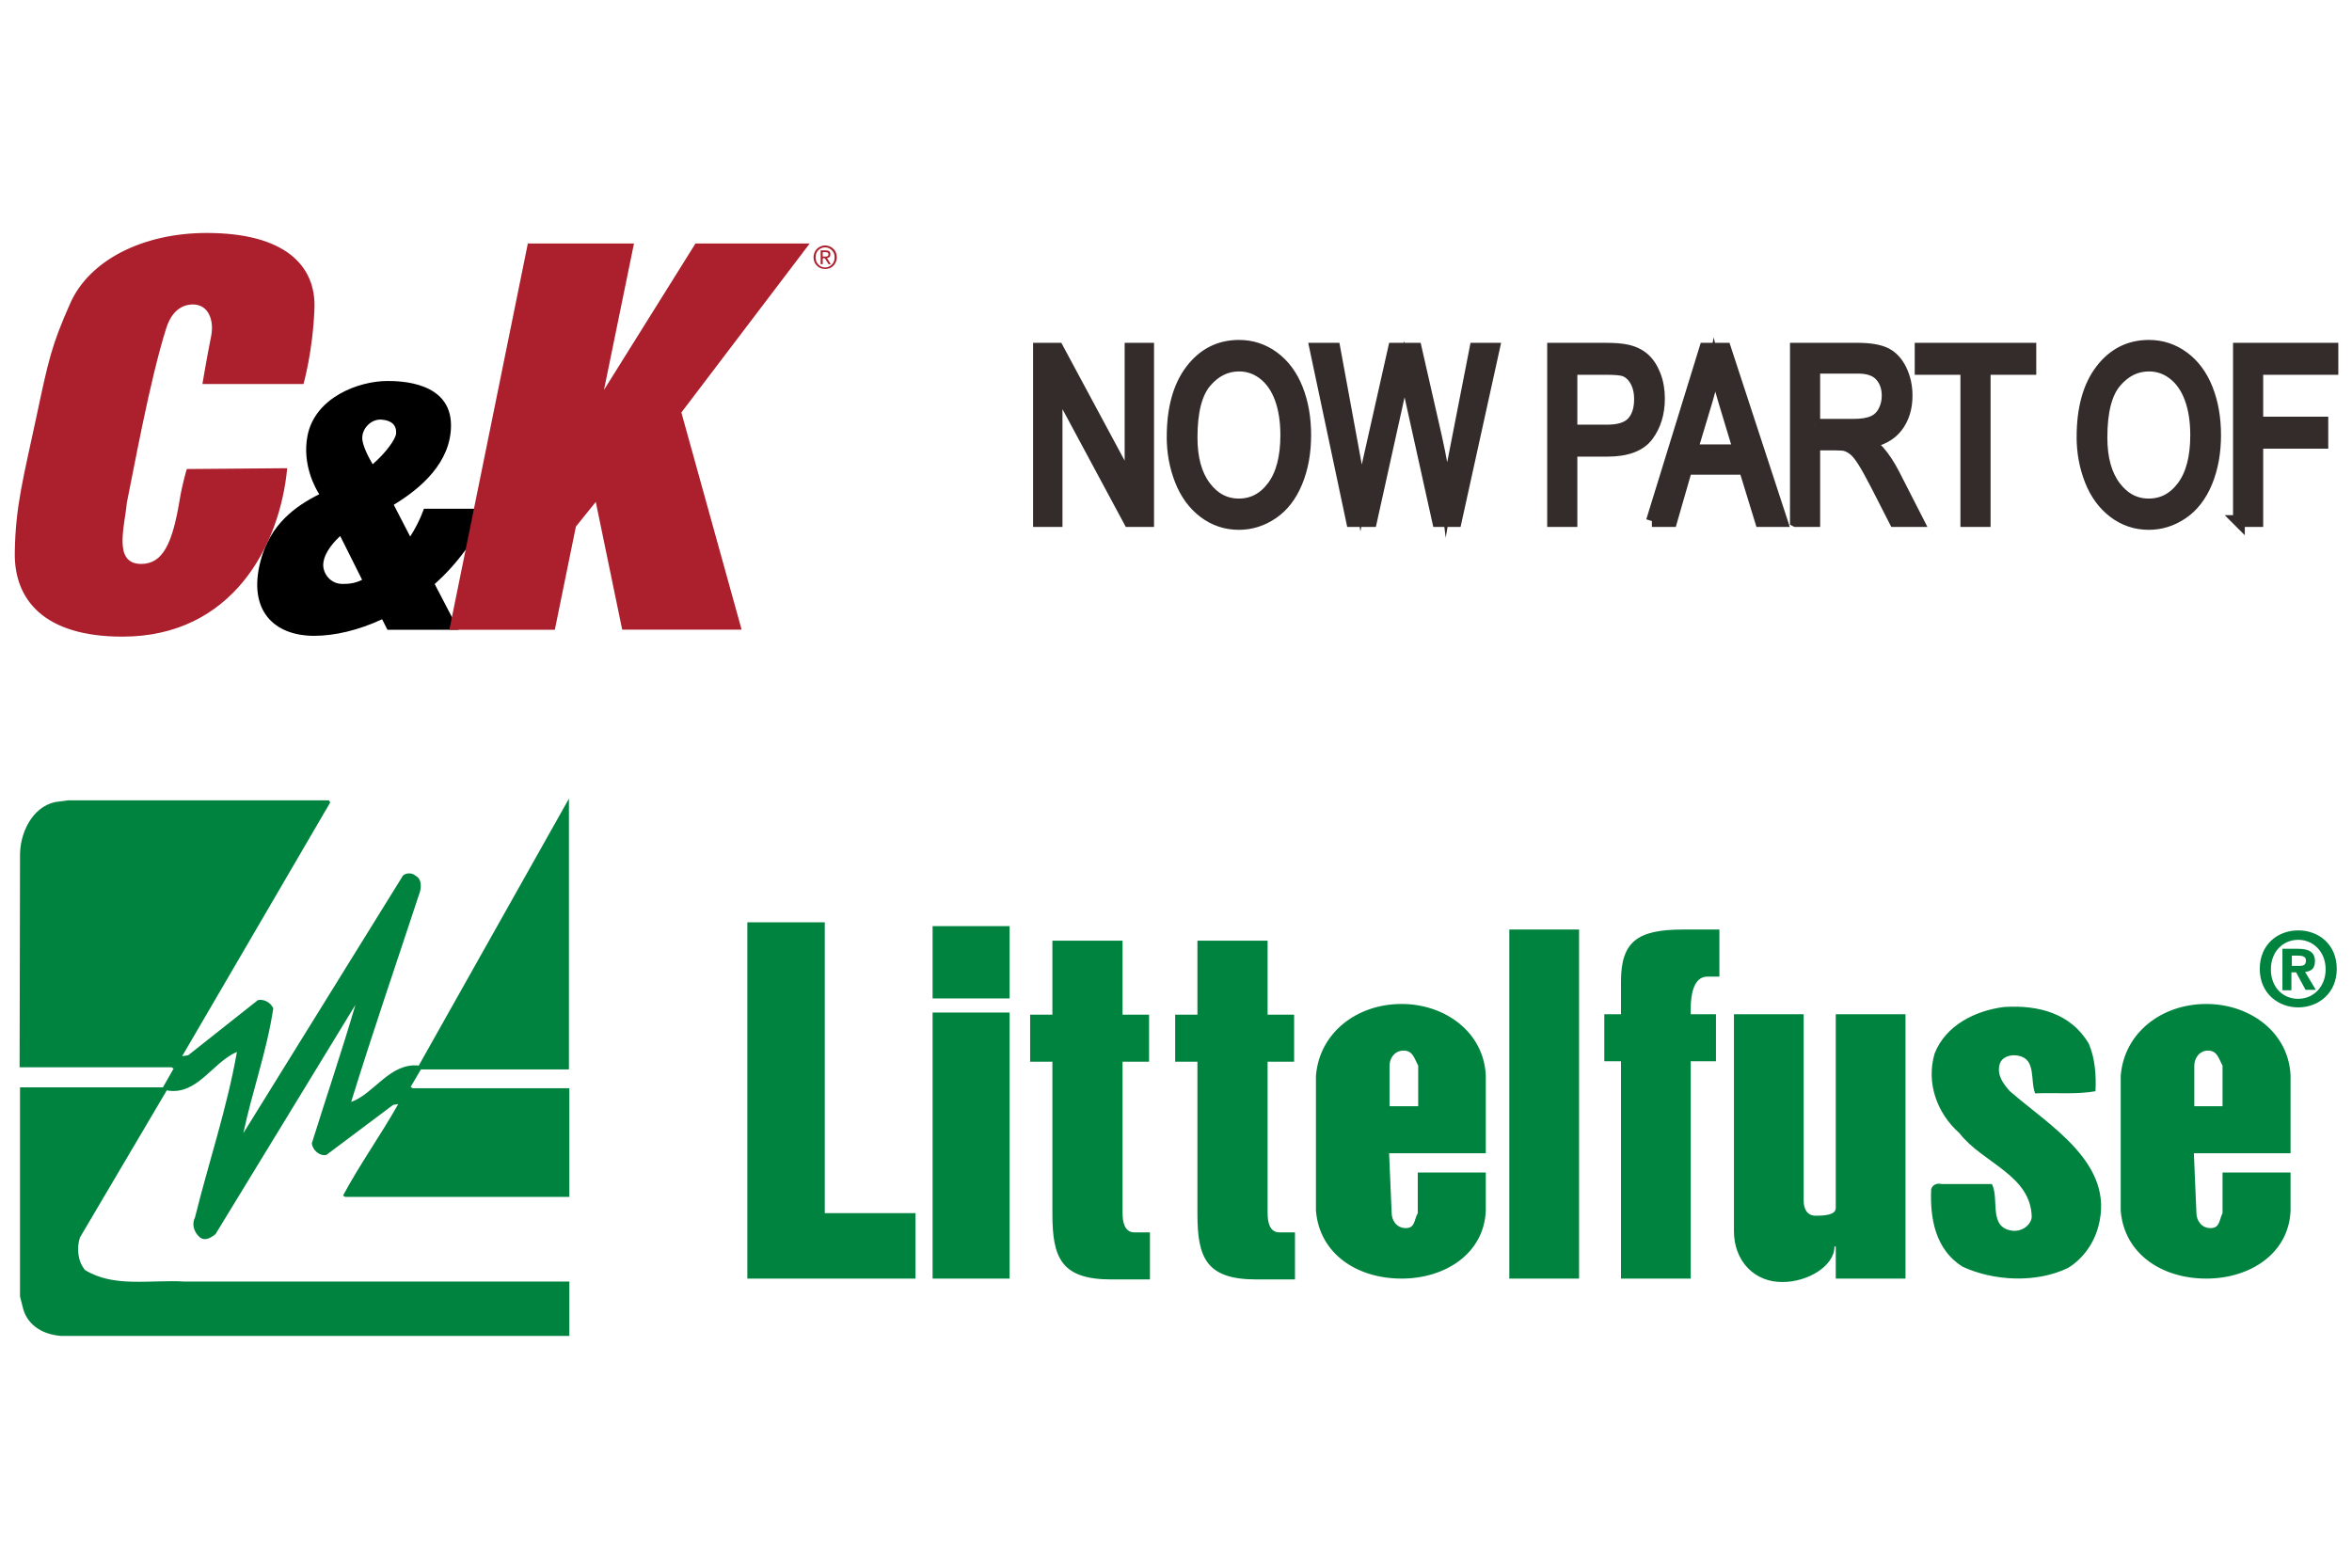<?xml version="1.0" encoding="UTF-8"?>
<!DOCTYPE svg PUBLIC "-//W3C//DTD SVG 1.1//EN" "http://www.w3.org/Graphics/SVG/1.1/DTD/svg11.dtd">
<!-- Creator: CorelDRAW 2020 (64-Bit) -->
<svg xmlns="http://www.w3.org/2000/svg" xml:space="preserve" width="300mm" height="200mm" version="1.1" style="shape-rendering:geometricPrecision; text-rendering:geometricPrecision; image-rendering:optimizeQuality; fill-rule:evenodd; clip-rule:evenodd"
viewBox="0 0 30000 20000"
 xmlns:xlink="http://www.w3.org/1999/xlink"
 xmlns:xodm="http://www.corel.com/coreldraw/odm/2003">
 <defs>
  <style type="text/css">
   <![CDATA[
    .str0 {stroke:#332C2B;stroke-width:150;stroke-miterlimit:22.926}
    .fil3 {fill:#332C2B;fill-rule:nonzero}
    .fil0 {fill:black;fill-rule:nonzero}
    .fil2 {fill:#00833E;fill-rule:nonzero}
    .fil1 {fill:#AC1F2D;fill-rule:nonzero}
   ]]>
  </style>
 </defs>
 <g id="图层_x0020_1">
  <g id="_1753128626320">
   <path class="fil0" d="M4369.05 7449.54c-158.97,0 -249.81,-136.25 -246.32,-249.81 3.49,-104.81 80.36,-235.83 216.62,-361.61l279.51 559.02c-92.59,45.41 -165.96,52.4 -249.81,52.4l0 0zm496.13 -2096.3c131.02,8.73 195.66,73.36 186.92,178.18 -5.24,68.13 -122.28,237.58 -298.73,391.31 -40.17,-68.13 -132.76,-235.83 -132.76,-333.66 -1.75,-124.03 113.54,-244.57 244.57,-235.83l0 0zm1373.08 1137.24l-831.54 0c0,0 -52.4,164.21 -174.69,354.63l-209.63 -405.29c344.14,-207.89 730.22,-539.8 730.22,-1013.22 0,-555.52 -644.62,-566 -812.32,-566 -365.11,0 -924.13,209.63 -1018.46,700.51 -71.62,372.09 108.31,679.56 150.24,744.19 -300.48,150.24 -623.66,379.08 -747.69,847.26 -167.7,632.39 167.71,959.06 683.05,959.06 258.55,0 562.51,-69.88 866.48,-211.38l68.12 134.52 906.65 0 -303.96 -583.47c276.02,-248.06 520.58,-566.01 693.53,-960.81z"/>
   <path class="fil1" d="M2637.85 2972.18c990.5,0 1392.3,412.28 1373.08,959.06 -19.22,546.79 -139.76,967.8 -139.76,967.8l-1289.22 -0.01c0,0 61.14,-366.85 111.8,-613.17 36.69,-181.68 -22.71,-401.79 -234.09,-401.79 -99.57,0 -256.79,47.16 -337.15,296.97 -214.87,670.82 -429.74,1879.69 -504.86,2234.32 -27.95,307.46 -178.18,779.13 183.43,779.13 276.01,0 398.3,-262.04 489.14,-808.83 36.69,-223.61 92.59,-401.79 92.59,-401.79l1280.5 -10.48c-92.59,987.01 -700.52,2148.72 -2101.55,2148.72 -1009.72,0 -1383.56,-478.66 -1373.08,-1074.36 8.74,-593.95 111.8,-959.06 270.78,-1706.74 158.96,-747.68 195.65,-929.37 438.47,-1476.15 246.3,-548.54 927.6,-892.68 1739.92,-892.68l0 0zm7855.91 300.47l0 -55.9 34.94 0c5.24,0 8.74,0 13.98,1.75 5.24,0 8.73,1.75 12.22,3.49 3.49,1.75 6.99,5.24 8.74,8.73 1.75,3.5 3.49,8.74 3.49,13.98 0,6.99 -1.75,12.23 -3.49,15.73 -1.75,3.49 -5.24,6.98 -10.48,8.73 -3.49,1.75 -8.73,3.49 -13.97,3.49 -5.25,0 -10.48,0 -17.47,0l-27.96 0zm-26.2 -78.61l0 176.44 26.2 0 0 -75.12 27.95 0 47.17 75.12 27.95 0 -48.91 -78.62c12.22,-1.75 22.71,-5.24 31.44,-12.23 8.74,-6.99 12.23,-19.21 12.23,-34.93 0,-17.47 -5.24,-29.7 -13.98,-38.43 -10.48,-8.74 -24.46,-12.23 -45.42,-12.23l-64.63 0zm-55.9 139.75c-5.24,-15.72 -8.74,-33.19 -8.74,-50.66 0,-17.46 3.49,-34.94 8.74,-50.66 6.99,-15.73 13.97,-29.7 26.2,-40.18 10.48,-12.23 24.46,-20.96 38.43,-26.2 13.97,-6.99 31.44,-10.48 48.92,-10.48 17.46,0 33.18,3.49 47.16,10.48 13.98,6.99 27.95,15.72 38.43,26.2 10.48,12.23 19.22,24.45 26.2,40.18 6.99,15.72 8.74,31.44 8.74,50.66 0,19.22 -3.49,36.69 -8.74,50.66 -5.24,15.73 -13.97,29.7 -26.2,40.18 -10.48,12.23 -22.71,20.96 -38.43,27.95 -13.98,6.99 -29.7,10.48 -47.16,10.48 -17.47,0 -33.2,-3.49 -48.92,-10.48 -13.97,-6.99 -27.95,-15.72 -38.43,-27.95 -10.48,-10.48 -19.21,-24.46 -26.2,-40.18l0 0zm-22.71 -111.8c-6.99,19.22 -12.23,38.43 -12.23,59.39 0,22.72 3.49,41.93 12.23,61.14 6.98,19.22 19.21,34.94 31.44,47.17 13.97,13.97 29.7,24.45 47.16,31.44 17.47,6.99 36.69,10.48 57.66,10.48 20.96,0 38.42,-3.49 57.64,-10.48 17.47,-6.99 33.19,-17.47 47.17,-31.44 13.97,-13.98 24.46,-29.7 31.44,-47.17 6.99,-19.21 12.23,-38.42 12.23,-61.14 0,-20.96 -3.49,-40.17 -12.23,-59.39 -6.98,-19.21 -19.21,-34.94 -31.44,-47.17 -13.98,-13.97 -29.7,-24.45 -47.17,-31.44 -17.46,-6.98 -36.68,-12.22 -57.64,-12.22 -20.97,0 -38.44,3.49 -57.66,12.22 -17.46,6.99 -33.19,17.47 -47.16,31.44 -13.97,13.98 -24.46,29.7 -31.44,47.17l0 0zm-61.15 -115.3l-1456.93 0 -1166.94 1867.46 382.57 -1867.46 -1353.86 0 -1000.99 4928.07 1345.13 0 269.02 -1317.18 253.31 -314.44 337.15 1629.88 1523.32 0 -768.64 -2770.63 1636.86 -2155.7z"/>
   <path class="fil2" d="M7262.25 13643.2l-1893.65 0 -130.96 223.74 27.29 16.37 1997.32 0 0 1386.12 -2859.57 0 -27.29 -16.37c212.83,-398.39 480.24,-769.47 703.99,-1167.82l-65.49 10.89 -851.32 638.49c-92.78,16.38 -174.63,-65.47 -185.54,-147.32 185.54,-594.85 382,-1173.29 556.62,-1768.13l-1784.46 2925.03c-54.57,43.65 -130.98,92.77 -196.46,43.65 -81.85,-65.49 -109.14,-174.63 -65.49,-256.48 174.63,-703.99 409.28,-1397.04 534.79,-2111.92 -316.51,136.43 -507.52,562.09 -894.98,491.13l-1107.79 1877.26c-43.67,136.43 -27.29,305.6 65.48,414.74 371.09,229.19 829.49,120.05 1276.97,147.33l4900.54 0.05 0 693.05 -6483.11 0c-223.74,-16.37 -414.75,-125.51 -480.23,-332.89l-43.66 -169.17 0 -2668.55 1822.69 0 136.43 -240.11 -27.29 -16.37 -1937.27 0 5.46 -2690.37c-5.46,-294.67 152.8,-627.56 447.48,-693.05l163.7 -21.83 3328.87 -0.02 16.37 27.29 -1888.18 3236.09 76.4 -10.9 889.51 -703.99c76.39,-16.37 158.26,27.29 196.46,103.68 -81.85,545.72 -267.4,1053.23 -382,1593.5l2035.52 -3285.21c38.19,-38.2 120.05,-38.2 158.26,0 92.77,43.66 76.39,174.64 43.65,251.02 -289.23,878.61 -589.37,1751.74 -862.22,2635.81 294.68,-103.68 491.14,-502.06 862.22,-463.87l1915.47 -3405.25 0 3454.38 5.47 0zm4414.81 2668.54l0 -834.96 -1156.91 0.03 0 -3710.87 -987.74 0 0 4545.8 2144.65 0zm218.28 0l982.3 0 0 -3394.35 -982.3 0.01 0 3394.34zm0 -3574.42l982.3 0 0 -922.26 -982.3 0 0 922.26zm2417.53 -736.72l-889.51 0 0 944.08 -283.77 0 0 600.27 283.77 0.03 0 1942.73c0,562.09 114.6,834.96 753.08,834.96l491.13 0 0 -600.29 -196.46 -0.02c-130.97,0 -152.8,-136.43 -152.8,-251.02l0 -1926.36 338.36 0 0 -600.29 -338.36 -0.01 0 -944.08 -5.44 0zm1855.42 0l-894.97 0 0 944.08 -283.78 0 0 600.27 283.78 0.03 0 1942.73c0,562.09 114.6,834.96 753.07,834.96l491.16 0 0 -600.29 -196.46 -0.02c-130.97,0 -152.8,-136.43 -152.8,-251.02l0 -1926.36 338.35 0 0 -600.29 -338.35 -0.01 0 -944.08zm3083.29 4311.14l889.52 0 0 -4453.04 -889.52 0.02 0 4453.02zm1424.31 0l889.51 0 0 -2772.23 321.99 0 0 -600.28 -321.99 0 0 -70.94c0,-152.8 27.29,-409.28 212.83,-409.28l152.8 0 0 -600.29 -463.85 0c-573.01,0 -791.29,147.34 -791.29,660.32l0 420.21 -212.83 -0.02 0 600.28 212.83 0 0 2772.23zm2739.49 0l889.51 0 0 -3372.52 -889.51 0.01 0 2472.09c0,87.31 -136.44,98.22 -256.48,98.22 -120.05,0 -152.81,-103.68 -152.81,-190.99l0 -2379.32 -889.51 0 0 2766.77c0,381.99 261.95,654.85 622.11,649.4 316.5,0 660.32,-201.92 660.32,-452.94l16.37 0 0 409.28zm5817.31 -3907.32l54.56 0 120.05 223.75 130.99 0 -136.43 -229.19c70.96,-5.46 125.52,-38.2 125.52,-136.43 0,-120.05 -81.86,-158.27 -218.29,-158.27l-196.46 0 0 529.35 114.6 0 0 -229.21 5.46 0zm0 -87.31l0 -125.52 76.4 0c43.65,0 103.68,5.47 103.68,60.03 0,60.02 -32.74,70.95 -81.85,70.95l-98.23 0 0 -5.46zm81.85 534.81c256.49,0 491.15,-180.09 491.15,-491.14 0,-311.06 -229.2,-491.14 -491.15,-491.14 -261.93,0 -491.12,180.1 -491.12,491.14 0,311.05 234.64,491.14 491.12,491.14l0 0zm0 -862.24c191.01,0 349.27,152.8 349.27,376.55 0,223.75 -158.26,376.54 -349.27,376.54l0 0c-196.45,0 -349.25,-147.33 -349.25,-376.54 0,-229.2 158.26,-376.55 349.25,-376.55l0 0zm-2674 1320.64c-229.19,-381.99 -638.49,-491.13 -1075.05,-463.86 -360.16,43.65 -747.63,229.19 -889.51,594.83 -109.14,371.09 27.29,758.54 316.51,1015.03 294.67,381.99 916.8,534.79 922.24,1075.05 -16.36,109.14 -136.43,185.54 -251.01,169.16 -305.6,-43.65 -158.26,-398.37 -256.49,-594.83l-638.48 0.02c-65.48,-16.37 -120.04,10.9 -136.43,65.49 -16.36,376.54 54.57,769.46 398.38,987.73 398.38,185.53 944.08,212.82 1347.92,16.36 196.46,-120.05 332.89,-321.96 387.45,-534.79 212.83,-796.73 -622.11,-1276.96 -1129.63,-1719 -81.85,-92.78 -169.17,-201.92 -130.97,-343.8 27.29,-92.78 136.43,-130.97 240.12,-109.14 229.19,43.65 147.33,316.51 212.82,480.23 256.48,-10.91 529.35,16.36 769.46,-27.29 10.91,-201.9 -5.45,-425.65 -87.33,-611.19l0 0zm409.31 2133.73c43.65,551.18 523.88,867.69 1091.43,867.69 562.09,0 1053.21,-321.97 1075.05,-867.69l0 -485.69 -867.68 0.01 0 518.44c-43.67,87.31 -32.74,190.99 -152.81,190.99 -120.05,0 -180.09,-103.68 -180.09,-190.99l-32.73 -764.01 1233.31 0 0 -987.74c-21.84,-551.17 -512.96,-916.8 -1075.05,-916.8 -567.55,0 -1047.78,365.63 -1091.43,916.8l0 1718.99zm938.61 -1331.52l0 -518.44c0,-87.31 60.03,-190.99 174.62,-190.99 120.05,0 136.44,103.68 185.54,190.99l0 518.44 -360.16 0zm-11203.5 1331.52c43.65,551.18 523.89,867.69 1091.42,867.69 562.09,0 1053.23,-321.97 1075.06,-867.69l0 -485.69 -867.69 0.01 0 518.44c-49.12,87.31 -32.73,190.99 -152.79,190.99 -120.08,0 -180.1,-103.68 -180.1,-190.99l-32.74 -764.01 1233.32 0 0 -987.74c-21.83,-551.17 -512.97,-916.8 -1075.06,-916.8 -567.53,0 -1047.77,365.63 -1091.42,916.8l0 1718.99zm938.61 -1331.52l0 -518.44c0,-87.31 60.02,-190.99 180.09,-190.99 120.05,0 136.44,103.68 185.53,190.99l0 518.44 -365.62 0z"/>
   <path class="fil3 str0" d="M13252.13 6647.37l0 -2198.8 240.35 0 927.66 1725.88 0 -1725.88 224.71 0 0 2198.8 -240.34 0 -927.67 -1725.87 0 1725.87 -224.71 0zm1704.65 -1070.22c0,-364.43 79.02,-650.02 236.65,-856.29 157.62,-206.26 360.93,-309.14 610.34,-309.14 163.39,0 310.32,48.62 441.6,145.36 130.88,96.73 230.89,231.85 299.62,405.36 68.73,173 103.31,369.54 103.31,589.12 0,222.64 -36.23,422.25 -108.66,597.8 -72.43,176.07 -174.91,309.15 -307.44,399.23 -132.93,90.59 -276.15,135.64 -429.67,135.64 -166.68,0 -315.25,-50.16 -446.54,-149.97 -130.88,-99.81 -230.47,-235.95 -297.97,-408.95 -67.49,-172.48 -101.24,-355.2 -101.24,-548.16zm242 5.12c0,264.61 57.2,472.92 171.62,624.93 114.41,152.02 258.04,228.28 430.9,228.28 176.15,0 320.6,-76.77 434.61,-230.32 113.59,-153.55 170.38,-371.59 170.38,-654.12 0,-178.62 -24.28,-334.73 -72.84,-467.81 -48.57,-133.07 -119.76,-236.46 -213.19,-309.65 -93.84,-73.19 -198.78,-110.04 -315.26,-110.04 -165.44,0 -307.84,70.63 -427.2,211.89 -119.35,141.27 -179.02,376.71 -179.02,706.84zm2045.83 1065.1l-465.48 -2198.8 242.82 0 265.05 1441.81c28.81,150.99 54.33,300.95 76.13,449.39 46.51,-234.42 73.67,-369.54 81.5,-405.37l334.18 -1485.83 281.92 0 253.52 1113.22c62.15,276.39 108.24,535.88 137.88,777.98 23.45,-138.71 53.5,-297.88 90.13,-477.53l276.15 -1413.67 235.01 0 -484 2198.8 -227.59 0 -370.82 -1675.2c-31.28,-140.24 -50.21,-226.23 -57.2,-257.96 -20.18,100.32 -38.28,186.3 -53.92,257.45l-370.81 1675.71 -244.47 0zm2565.06 0l0 -2198.8 667.55 0c117.29,0 207.01,7.16 269.15,20.99 86.84,17.91 159.69,52.2 218.54,102.36 58.86,50.67 106.19,121.3 141.99,211.9 35.81,90.59 53.51,190.4 53.51,299.41 0,186.31 -47.75,344.46 -143.64,473.45 -95.48,129.49 -268.75,193.98 -518.98,193.98l-453.54 0 0 896.71 -234.58 0zm234.58 -1154.68l456.84 0c151.45,0 258.45,-34.8 322.25,-104.92 63.38,-70.12 95.07,-168.39 95.07,-295.83 0,-91.62 -18.52,-170.44 -55.98,-235.96 -37.45,-65.51 -86.83,-109.02 -147.74,-130 -39.51,-12.8 -112.36,-19.45 -218.13,-19.45l-452.31 0 0 786.16zm1025.99 1154.68l678.25 -2198.8 257.23 0 719.81 2198.8 -266.28 0 -204.54 -666.39 -744.51 0 -191.79 666.39 -248.17 0zm508.69 -902.86l602.52 0 -184.38 -609.58c-55.56,-185.28 -97.54,-338.32 -126.76,-459.11 -24.28,143.32 -56.8,284.07 -97.54,423.28l-193.84 645.41zm1327.66 902.86l0 -2198.8 783.61 0c157.63,0 277.39,19.96 359.29,59.37 81.9,39.42 147.34,109.02 196.31,208.83 48.98,99.8 73.26,210.36 73.26,331.15 0,156.11 -40.75,287.64 -121.83,394.61 -81.07,106.98 -206.19,174.54 -375.75,203.71 62.15,36.86 109.07,73.71 141.16,109.54 68.33,77.79 132.94,175.55 193.44,292.76l305.79 598.83 -292.21 0 -233.76 -457.57c-67.91,-132.56 -124.3,-233.39 -168.33,-303.51 -44.45,-70.12 -83.96,-118.75 -118.94,-146.89 -34.58,-27.64 -70.38,-47.09 -106.6,-58.35 -26.34,-6.66 -69.55,-10.24 -130.05,-10.24l-270.81 0 0 976.56 -234.58 0zm234.58 -1228.38l502.11 0c107,0 190.13,-13.82 250.22,-41.46 60.1,-27.12 105.77,-71.14 136.65,-132.05 31.28,-60.39 46.92,-125.91 46.92,-197.05 0,-103.9 -30.05,-189.89 -90.55,-256.93 -60.5,-67.06 -155.98,-100.32 -286.45,-100.32l-558.9 0 0 727.81zm1939.24 1228.38l0 -1940.84 -582.77 0 0 -257.96 1400.12 0 0 257.96 -582.76 0 0 1940.84 -234.59 0zm1482.24 -1070.22c0,-364.43 79.02,-650.02 236.65,-856.29 157.63,-206.26 360.93,-309.14 610.34,-309.14 163.39,0 310.32,48.62 441.61,145.36 130.87,96.73 230.88,231.85 299.61,405.36 68.74,173 103.3,369.54 103.3,589.12 0,222.64 -36.21,422.25 -108.65,597.8 -72.43,176.07 -174.91,309.15 -307.44,399.23 -132.93,90.59 -276.15,135.64 -429.66,135.64 -166.69,0 -315.26,-50.16 -446.55,-149.97 -130.87,-99.81 -230.47,-235.95 -297.97,-408.95 -67.49,-172.48 -101.24,-355.2 -101.24,-548.16zm241.99 5.12c0,264.61 57.21,472.92 171.63,624.93 114.41,152.02 258.05,228.28 430.9,228.28 176.15,0 320.61,-76.77 434.61,-230.32 113.59,-153.55 170.38,-371.59 170.38,-654.12 0,-178.62 -24.28,-334.73 -72.84,-467.81 -48.56,-133.07 -119.77,-236.46 -213.19,-309.65 -93.83,-73.19 -198.79,-110.04 -315.26,-110.04 -165.44,0 -307.84,70.63 -427.19,211.89 -119.36,141.27 -179.04,376.71 -179.04,706.84zm1753.22 1065.1l0 -2198.8 1192.7 0 0 257.96 -958.11 0 0 684.82 829.7 0 0 257.96 -829.7 0 0 998.06 -234.59 0z"/>
  </g>
 </g>
</svg>

